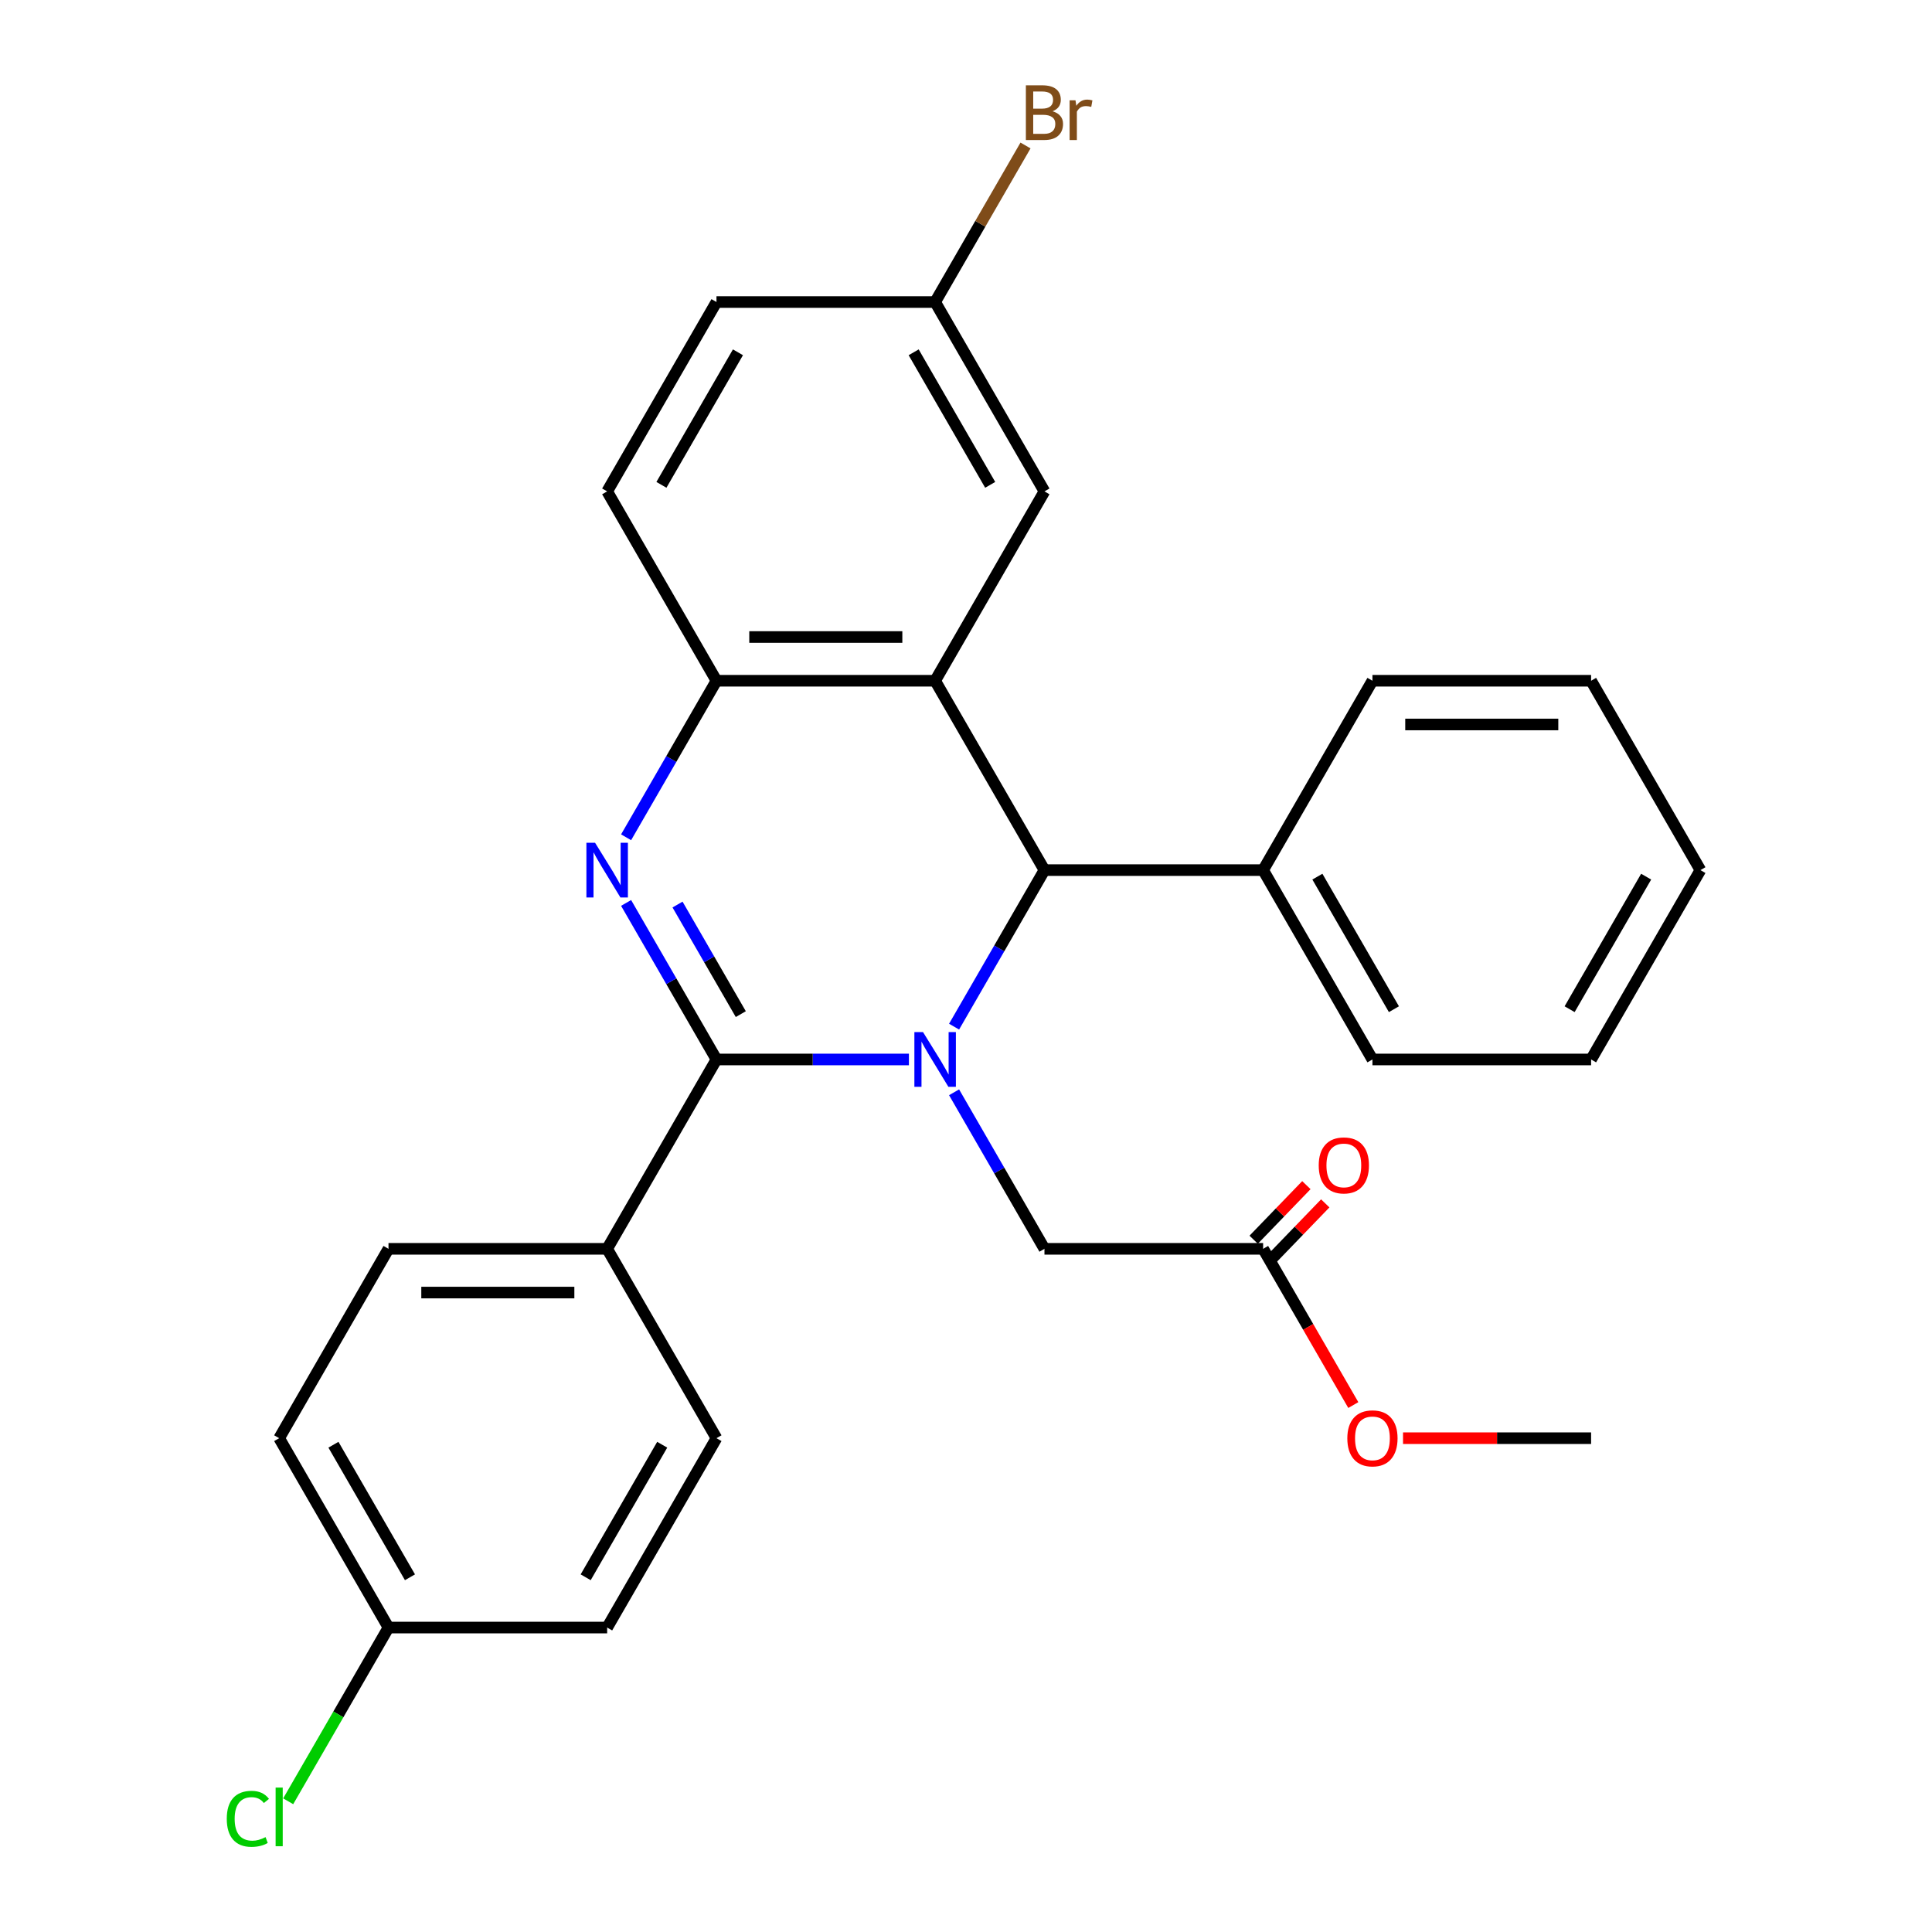 <?xml version='1.0' encoding='iso-8859-1'?>
<svg version='1.1' baseProfile='full'
              xmlns='http://www.w3.org/2000/svg'
                      xmlns:rdkit='http://www.rdkit.org/xml'
                      xmlns:xlink='http://www.w3.org/1999/xlink'
                  xml:space='preserve'
width='1000px' height='1000px' viewBox='0 0 1000 1000'>
<!-- END OF HEADER -->
<rect style='opacity:1.0;fill:#FFFFFF;stroke:none' width='1000' height='1000' x='0' y='0'> </rect>
<path class='bond-0' d='M 470.454,548.38 L 420.651,548.38' style='fill:none;fill-rule:evenodd;stroke:#0000FF;stroke-width:6px;stroke-linecap:butt;stroke-linejoin:miter;stroke-opacity:1' />
<path class='bond-0' d='M 420.651,548.38 L 370.848,548.38' style='fill:none;fill-rule:evenodd;stroke:#000000;stroke-width:6px;stroke-linecap:butt;stroke-linejoin:miter;stroke-opacity:1' />
<path class='bond-3' d='M 493.832,531.39 L 517.221,490.879' style='fill:none;fill-rule:evenodd;stroke:#0000FF;stroke-width:6px;stroke-linecap:butt;stroke-linejoin:miter;stroke-opacity:1' />
<path class='bond-3' d='M 517.221,490.879 L 540.611,450.367' style='fill:none;fill-rule:evenodd;stroke:#000000;stroke-width:6px;stroke-linecap:butt;stroke-linejoin:miter;stroke-opacity:1' />
<path class='bond-5' d='M 493.832,565.369 L 517.221,605.881' style='fill:none;fill-rule:evenodd;stroke:#0000FF;stroke-width:6px;stroke-linecap:butt;stroke-linejoin:miter;stroke-opacity:1' />
<path class='bond-5' d='M 517.221,605.881 L 540.611,646.392' style='fill:none;fill-rule:evenodd;stroke:#000000;stroke-width:6px;stroke-linecap:butt;stroke-linejoin:miter;stroke-opacity:1' />
<path class='bond-1' d='M 370.848,548.38 L 347.458,507.868' style='fill:none;fill-rule:evenodd;stroke:#000000;stroke-width:6px;stroke-linecap:butt;stroke-linejoin:miter;stroke-opacity:1' />
<path class='bond-1' d='M 347.458,507.868 L 324.069,467.356' style='fill:none;fill-rule:evenodd;stroke:#0000FF;stroke-width:6px;stroke-linecap:butt;stroke-linejoin:miter;stroke-opacity:1' />
<path class='bond-1' d='M 383.433,524.909 L 367.061,496.55' style='fill:none;fill-rule:evenodd;stroke:#000000;stroke-width:6px;stroke-linecap:butt;stroke-linejoin:miter;stroke-opacity:1' />
<path class='bond-1' d='M 367.061,496.55 L 350.688,468.192' style='fill:none;fill-rule:evenodd;stroke:#0000FF;stroke-width:6px;stroke-linecap:butt;stroke-linejoin:miter;stroke-opacity:1' />
<path class='bond-6' d='M 370.848,548.38 L 314.26,646.392' style='fill:none;fill-rule:evenodd;stroke:#000000;stroke-width:6px;stroke-linecap:butt;stroke-linejoin:miter;stroke-opacity:1' />
<path class='bond-28' d='M 324.069,433.378 L 347.458,392.866' style='fill:none;fill-rule:evenodd;stroke:#0000FF;stroke-width:6px;stroke-linecap:butt;stroke-linejoin:miter;stroke-opacity:1' />
<path class='bond-28' d='M 347.458,392.866 L 370.848,352.354' style='fill:none;fill-rule:evenodd;stroke:#000000;stroke-width:6px;stroke-linecap:butt;stroke-linejoin:miter;stroke-opacity:1' />
<path class='bond-2' d='M 484.023,352.354 L 540.611,450.367' style='fill:none;fill-rule:evenodd;stroke:#000000;stroke-width:6px;stroke-linecap:butt;stroke-linejoin:miter;stroke-opacity:1' />
<path class='bond-4' d='M 484.023,352.354 L 370.848,352.354' style='fill:none;fill-rule:evenodd;stroke:#000000;stroke-width:6px;stroke-linecap:butt;stroke-linejoin:miter;stroke-opacity:1' />
<path class='bond-4' d='M 467.047,329.719 L 387.824,329.719' style='fill:none;fill-rule:evenodd;stroke:#000000;stroke-width:6px;stroke-linecap:butt;stroke-linejoin:miter;stroke-opacity:1' />
<path class='bond-7' d='M 484.023,352.354 L 540.611,254.342' style='fill:none;fill-rule:evenodd;stroke:#000000;stroke-width:6px;stroke-linecap:butt;stroke-linejoin:miter;stroke-opacity:1' />
<path class='bond-9' d='M 540.611,450.367 L 653.786,450.367' style='fill:none;fill-rule:evenodd;stroke:#000000;stroke-width:6px;stroke-linecap:butt;stroke-linejoin:miter;stroke-opacity:1' />
<path class='bond-10' d='M 370.848,352.354 L 314.26,254.342' style='fill:none;fill-rule:evenodd;stroke:#000000;stroke-width:6px;stroke-linecap:butt;stroke-linejoin:miter;stroke-opacity:1' />
<path class='bond-8' d='M 540.611,646.392 L 653.786,646.392' style='fill:none;fill-rule:evenodd;stroke:#000000;stroke-width:6px;stroke-linecap:butt;stroke-linejoin:miter;stroke-opacity:1' />
<path class='bond-12' d='M 314.26,646.392 L 201.085,646.392' style='fill:none;fill-rule:evenodd;stroke:#000000;stroke-width:6px;stroke-linecap:butt;stroke-linejoin:miter;stroke-opacity:1' />
<path class='bond-12' d='M 297.284,669.027 L 218.061,669.027' style='fill:none;fill-rule:evenodd;stroke:#000000;stroke-width:6px;stroke-linecap:butt;stroke-linejoin:miter;stroke-opacity:1' />
<path class='bond-13' d='M 314.26,646.392 L 370.848,744.405' style='fill:none;fill-rule:evenodd;stroke:#000000;stroke-width:6px;stroke-linecap:butt;stroke-linejoin:miter;stroke-opacity:1' />
<path class='bond-14' d='M 540.611,254.342 L 484.023,156.329' style='fill:none;fill-rule:evenodd;stroke:#000000;stroke-width:6px;stroke-linecap:butt;stroke-linejoin:miter;stroke-opacity:1' />
<path class='bond-14' d='M 512.52,250.957 L 472.909,182.348' style='fill:none;fill-rule:evenodd;stroke:#000000;stroke-width:6px;stroke-linecap:butt;stroke-linejoin:miter;stroke-opacity:1' />
<path class='bond-11' d='M 658.67,651.11 L 672.31,636.987' style='fill:none;fill-rule:evenodd;stroke:#000000;stroke-width:6px;stroke-linecap:butt;stroke-linejoin:miter;stroke-opacity:1' />
<path class='bond-11' d='M 672.31,636.987 L 685.95,622.864' style='fill:none;fill-rule:evenodd;stroke:#FF0000;stroke-width:6px;stroke-linecap:butt;stroke-linejoin:miter;stroke-opacity:1' />
<path class='bond-11' d='M 648.901,641.675 L 662.541,627.552' style='fill:none;fill-rule:evenodd;stroke:#000000;stroke-width:6px;stroke-linecap:butt;stroke-linejoin:miter;stroke-opacity:1' />
<path class='bond-11' d='M 662.541,627.552 L 676.181,613.429' style='fill:none;fill-rule:evenodd;stroke:#FF0000;stroke-width:6px;stroke-linecap:butt;stroke-linejoin:miter;stroke-opacity:1' />
<path class='bond-19' d='M 653.786,646.392 L 677.129,686.824' style='fill:none;fill-rule:evenodd;stroke:#000000;stroke-width:6px;stroke-linecap:butt;stroke-linejoin:miter;stroke-opacity:1' />
<path class='bond-19' d='M 677.129,686.824 L 700.472,727.256' style='fill:none;fill-rule:evenodd;stroke:#FF0000;stroke-width:6px;stroke-linecap:butt;stroke-linejoin:miter;stroke-opacity:1' />
<path class='bond-22' d='M 653.786,450.367 L 710.373,548.38' style='fill:none;fill-rule:evenodd;stroke:#000000;stroke-width:6px;stroke-linecap:butt;stroke-linejoin:miter;stroke-opacity:1' />
<path class='bond-22' d='M 681.877,453.751 L 721.488,522.36' style='fill:none;fill-rule:evenodd;stroke:#000000;stroke-width:6px;stroke-linecap:butt;stroke-linejoin:miter;stroke-opacity:1' />
<path class='bond-23' d='M 653.786,450.367 L 710.373,352.354' style='fill:none;fill-rule:evenodd;stroke:#000000;stroke-width:6px;stroke-linecap:butt;stroke-linejoin:miter;stroke-opacity:1' />
<path class='bond-31' d='M 314.26,254.342 L 370.848,156.329' style='fill:none;fill-rule:evenodd;stroke:#000000;stroke-width:6px;stroke-linecap:butt;stroke-linejoin:miter;stroke-opacity:1' />
<path class='bond-31' d='M 342.351,250.957 L 381.962,182.348' style='fill:none;fill-rule:evenodd;stroke:#000000;stroke-width:6px;stroke-linecap:butt;stroke-linejoin:miter;stroke-opacity:1' />
<path class='bond-18' d='M 201.085,646.392 L 144.497,744.405' style='fill:none;fill-rule:evenodd;stroke:#000000;stroke-width:6px;stroke-linecap:butt;stroke-linejoin:miter;stroke-opacity:1' />
<path class='bond-17' d='M 370.848,744.405 L 314.26,842.418' style='fill:none;fill-rule:evenodd;stroke:#000000;stroke-width:6px;stroke-linecap:butt;stroke-linejoin:miter;stroke-opacity:1' />
<path class='bond-17' d='M 342.757,747.789 L 303.146,816.398' style='fill:none;fill-rule:evenodd;stroke:#000000;stroke-width:6px;stroke-linecap:butt;stroke-linejoin:miter;stroke-opacity:1' />
<path class='bond-16' d='M 484.023,156.329 L 370.848,156.329' style='fill:none;fill-rule:evenodd;stroke:#000000;stroke-width:6px;stroke-linecap:butt;stroke-linejoin:miter;stroke-opacity:1' />
<path class='bond-20' d='M 484.023,156.329 L 507.412,115.817' style='fill:none;fill-rule:evenodd;stroke:#000000;stroke-width:6px;stroke-linecap:butt;stroke-linejoin:miter;stroke-opacity:1' />
<path class='bond-20' d='M 507.412,115.817 L 530.802,75.306' style='fill:none;fill-rule:evenodd;stroke:#7F4C19;stroke-width:6px;stroke-linecap:butt;stroke-linejoin:miter;stroke-opacity:1' />
<path class='bond-15' d='M 201.085,842.418 L 314.26,842.418' style='fill:none;fill-rule:evenodd;stroke:#000000;stroke-width:6px;stroke-linecap:butt;stroke-linejoin:miter;stroke-opacity:1' />
<path class='bond-21' d='M 201.085,842.418 L 175.126,887.38' style='fill:none;fill-rule:evenodd;stroke:#000000;stroke-width:6px;stroke-linecap:butt;stroke-linejoin:miter;stroke-opacity:1' />
<path class='bond-21' d='M 175.126,887.38 L 149.166,932.343' style='fill:none;fill-rule:evenodd;stroke:#00CC00;stroke-width:6px;stroke-linecap:butt;stroke-linejoin:miter;stroke-opacity:1' />
<path class='bond-29' d='M 201.085,842.418 L 144.497,744.405' style='fill:none;fill-rule:evenodd;stroke:#000000;stroke-width:6px;stroke-linecap:butt;stroke-linejoin:miter;stroke-opacity:1' />
<path class='bond-29' d='M 212.199,816.398 L 172.588,747.789' style='fill:none;fill-rule:evenodd;stroke:#000000;stroke-width:6px;stroke-linecap:butt;stroke-linejoin:miter;stroke-opacity:1' />
<path class='bond-24' d='M 726.203,744.405 L 774.876,744.405' style='fill:none;fill-rule:evenodd;stroke:#FF0000;stroke-width:6px;stroke-linecap:butt;stroke-linejoin:miter;stroke-opacity:1' />
<path class='bond-24' d='M 774.876,744.405 L 823.549,744.405' style='fill:none;fill-rule:evenodd;stroke:#000000;stroke-width:6px;stroke-linecap:butt;stroke-linejoin:miter;stroke-opacity:1' />
<path class='bond-25' d='M 710.373,548.38 L 823.549,548.38' style='fill:none;fill-rule:evenodd;stroke:#000000;stroke-width:6px;stroke-linecap:butt;stroke-linejoin:miter;stroke-opacity:1' />
<path class='bond-26' d='M 710.373,352.354 L 823.549,352.354' style='fill:none;fill-rule:evenodd;stroke:#000000;stroke-width:6px;stroke-linecap:butt;stroke-linejoin:miter;stroke-opacity:1' />
<path class='bond-26' d='M 727.35,374.989 L 806.572,374.989' style='fill:none;fill-rule:evenodd;stroke:#000000;stroke-width:6px;stroke-linecap:butt;stroke-linejoin:miter;stroke-opacity:1' />
<path class='bond-30' d='M 823.549,548.38 L 880.136,450.367' style='fill:none;fill-rule:evenodd;stroke:#000000;stroke-width:6px;stroke-linecap:butt;stroke-linejoin:miter;stroke-opacity:1' />
<path class='bond-30' d='M 812.434,522.36 L 852.046,453.751' style='fill:none;fill-rule:evenodd;stroke:#000000;stroke-width:6px;stroke-linecap:butt;stroke-linejoin:miter;stroke-opacity:1' />
<path class='bond-27' d='M 823.549,352.354 L 880.136,450.367' style='fill:none;fill-rule:evenodd;stroke:#000000;stroke-width:6px;stroke-linecap:butt;stroke-linejoin:miter;stroke-opacity:1' />
<path  class='atom-0' d='M 477.763 534.22
L 487.043 549.22
Q 487.963 550.7, 489.443 553.38
Q 490.923 556.06, 491.003 556.22
L 491.003 534.22
L 494.763 534.22
L 494.763 562.54
L 490.883 562.54
L 480.923 546.14
Q 479.763 544.22, 478.523 542.02
Q 477.323 539.82, 476.963 539.14
L 476.963 562.54
L 473.283 562.54
L 473.283 534.22
L 477.763 534.22
' fill='#0000FF'/>
<path  class='atom-2' d='M 308 436.207
L 317.28 451.207
Q 318.2 452.687, 319.68 455.367
Q 321.16 458.047, 321.24 458.207
L 321.24 436.207
L 325 436.207
L 325 464.527
L 321.12 464.527
L 311.16 448.127
Q 310 446.207, 308.76 444.007
Q 307.56 441.807, 307.2 441.127
L 307.2 464.527
L 303.52 464.527
L 303.52 436.207
L 308 436.207
' fill='#0000FF'/>
<path  class='atom-12' d='M 682.569 603.209
Q 682.569 596.409, 685.929 592.609
Q 689.289 588.809, 695.569 588.809
Q 701.849 588.809, 705.209 592.609
Q 708.569 596.409, 708.569 603.209
Q 708.569 610.089, 705.169 614.009
Q 701.769 617.889, 695.569 617.889
Q 689.329 617.889, 685.929 614.009
Q 682.569 610.129, 682.569 603.209
M 695.569 614.689
Q 699.889 614.689, 702.209 611.809
Q 704.569 608.889, 704.569 603.209
Q 704.569 597.649, 702.209 594.849
Q 699.889 592.009, 695.569 592.009
Q 691.249 592.009, 688.889 594.809
Q 686.569 597.609, 686.569 603.209
Q 686.569 608.929, 688.889 611.809
Q 691.249 614.689, 695.569 614.689
' fill='#FF0000'/>
<path  class='atom-20' d='M 697.373 744.485
Q 697.373 737.685, 700.733 733.885
Q 704.093 730.085, 710.373 730.085
Q 716.653 730.085, 720.013 733.885
Q 723.373 737.685, 723.373 744.485
Q 723.373 751.365, 719.973 755.285
Q 716.573 759.165, 710.373 759.165
Q 704.133 759.165, 700.733 755.285
Q 697.373 751.405, 697.373 744.485
M 710.373 755.965
Q 714.693 755.965, 717.013 753.085
Q 719.373 750.165, 719.373 744.485
Q 719.373 738.925, 717.013 736.125
Q 714.693 733.285, 710.373 733.285
Q 706.053 733.285, 703.693 736.085
Q 701.373 738.885, 701.373 744.485
Q 701.373 750.205, 703.693 753.085
Q 706.053 755.965, 710.373 755.965
' fill='#FF0000'/>
<path  class='atom-21' d='M 544.751 57.596
Q 547.471 58.356, 548.831 60.036
Q 550.231 61.676, 550.231 64.116
Q 550.231 68.036, 547.711 70.276
Q 545.231 72.476, 540.511 72.476
L 530.991 72.476
L 530.991 44.156
L 539.351 44.156
Q 544.191 44.156, 546.631 46.116
Q 549.071 48.076, 549.071 51.676
Q 549.071 55.956, 544.751 57.596
M 534.791 47.356
L 534.791 56.236
L 539.351 56.236
Q 542.151 56.236, 543.591 55.116
Q 545.071 53.956, 545.071 51.676
Q 545.071 47.356, 539.351 47.356
L 534.791 47.356
M 540.511 69.276
Q 543.271 69.276, 544.751 67.956
Q 546.231 66.636, 546.231 64.116
Q 546.231 61.796, 544.591 60.636
Q 542.991 59.436, 539.911 59.436
L 534.791 59.436
L 534.791 69.276
L 540.511 69.276
' fill='#7F4C19'/>
<path  class='atom-21' d='M 556.671 51.916
L 557.111 54.756
Q 559.271 51.556, 562.791 51.556
Q 563.911 51.556, 565.431 51.956
L 564.831 55.316
Q 563.111 54.916, 562.151 54.916
Q 560.471 54.916, 559.351 55.596
Q 558.271 56.236, 557.391 57.796
L 557.391 72.476
L 553.631 72.476
L 553.631 51.916
L 556.671 51.916
' fill='#7F4C19'/>
<path  class='atom-22' d='M 117.377 941.41
Q 117.377 934.37, 120.657 930.69
Q 123.977 926.97, 130.257 926.97
Q 136.097 926.97, 139.217 931.09
L 136.577 933.25
Q 134.297 930.25, 130.257 930.25
Q 125.977 930.25, 123.697 933.13
Q 121.457 935.97, 121.457 941.41
Q 121.457 947.01, 123.777 949.89
Q 126.137 952.77, 130.697 952.77
Q 133.817 952.77, 137.457 950.89
L 138.577 953.89
Q 137.097 954.85, 134.857 955.41
Q 132.617 955.97, 130.137 955.97
Q 123.977 955.97, 120.657 952.21
Q 117.377 948.45, 117.377 941.41
' fill='#00CC00'/>
<path  class='atom-22' d='M 142.657 925.25
L 146.337 925.25
L 146.337 955.61
L 142.657 955.61
L 142.657 925.25
' fill='#00CC00'/>
</svg>
